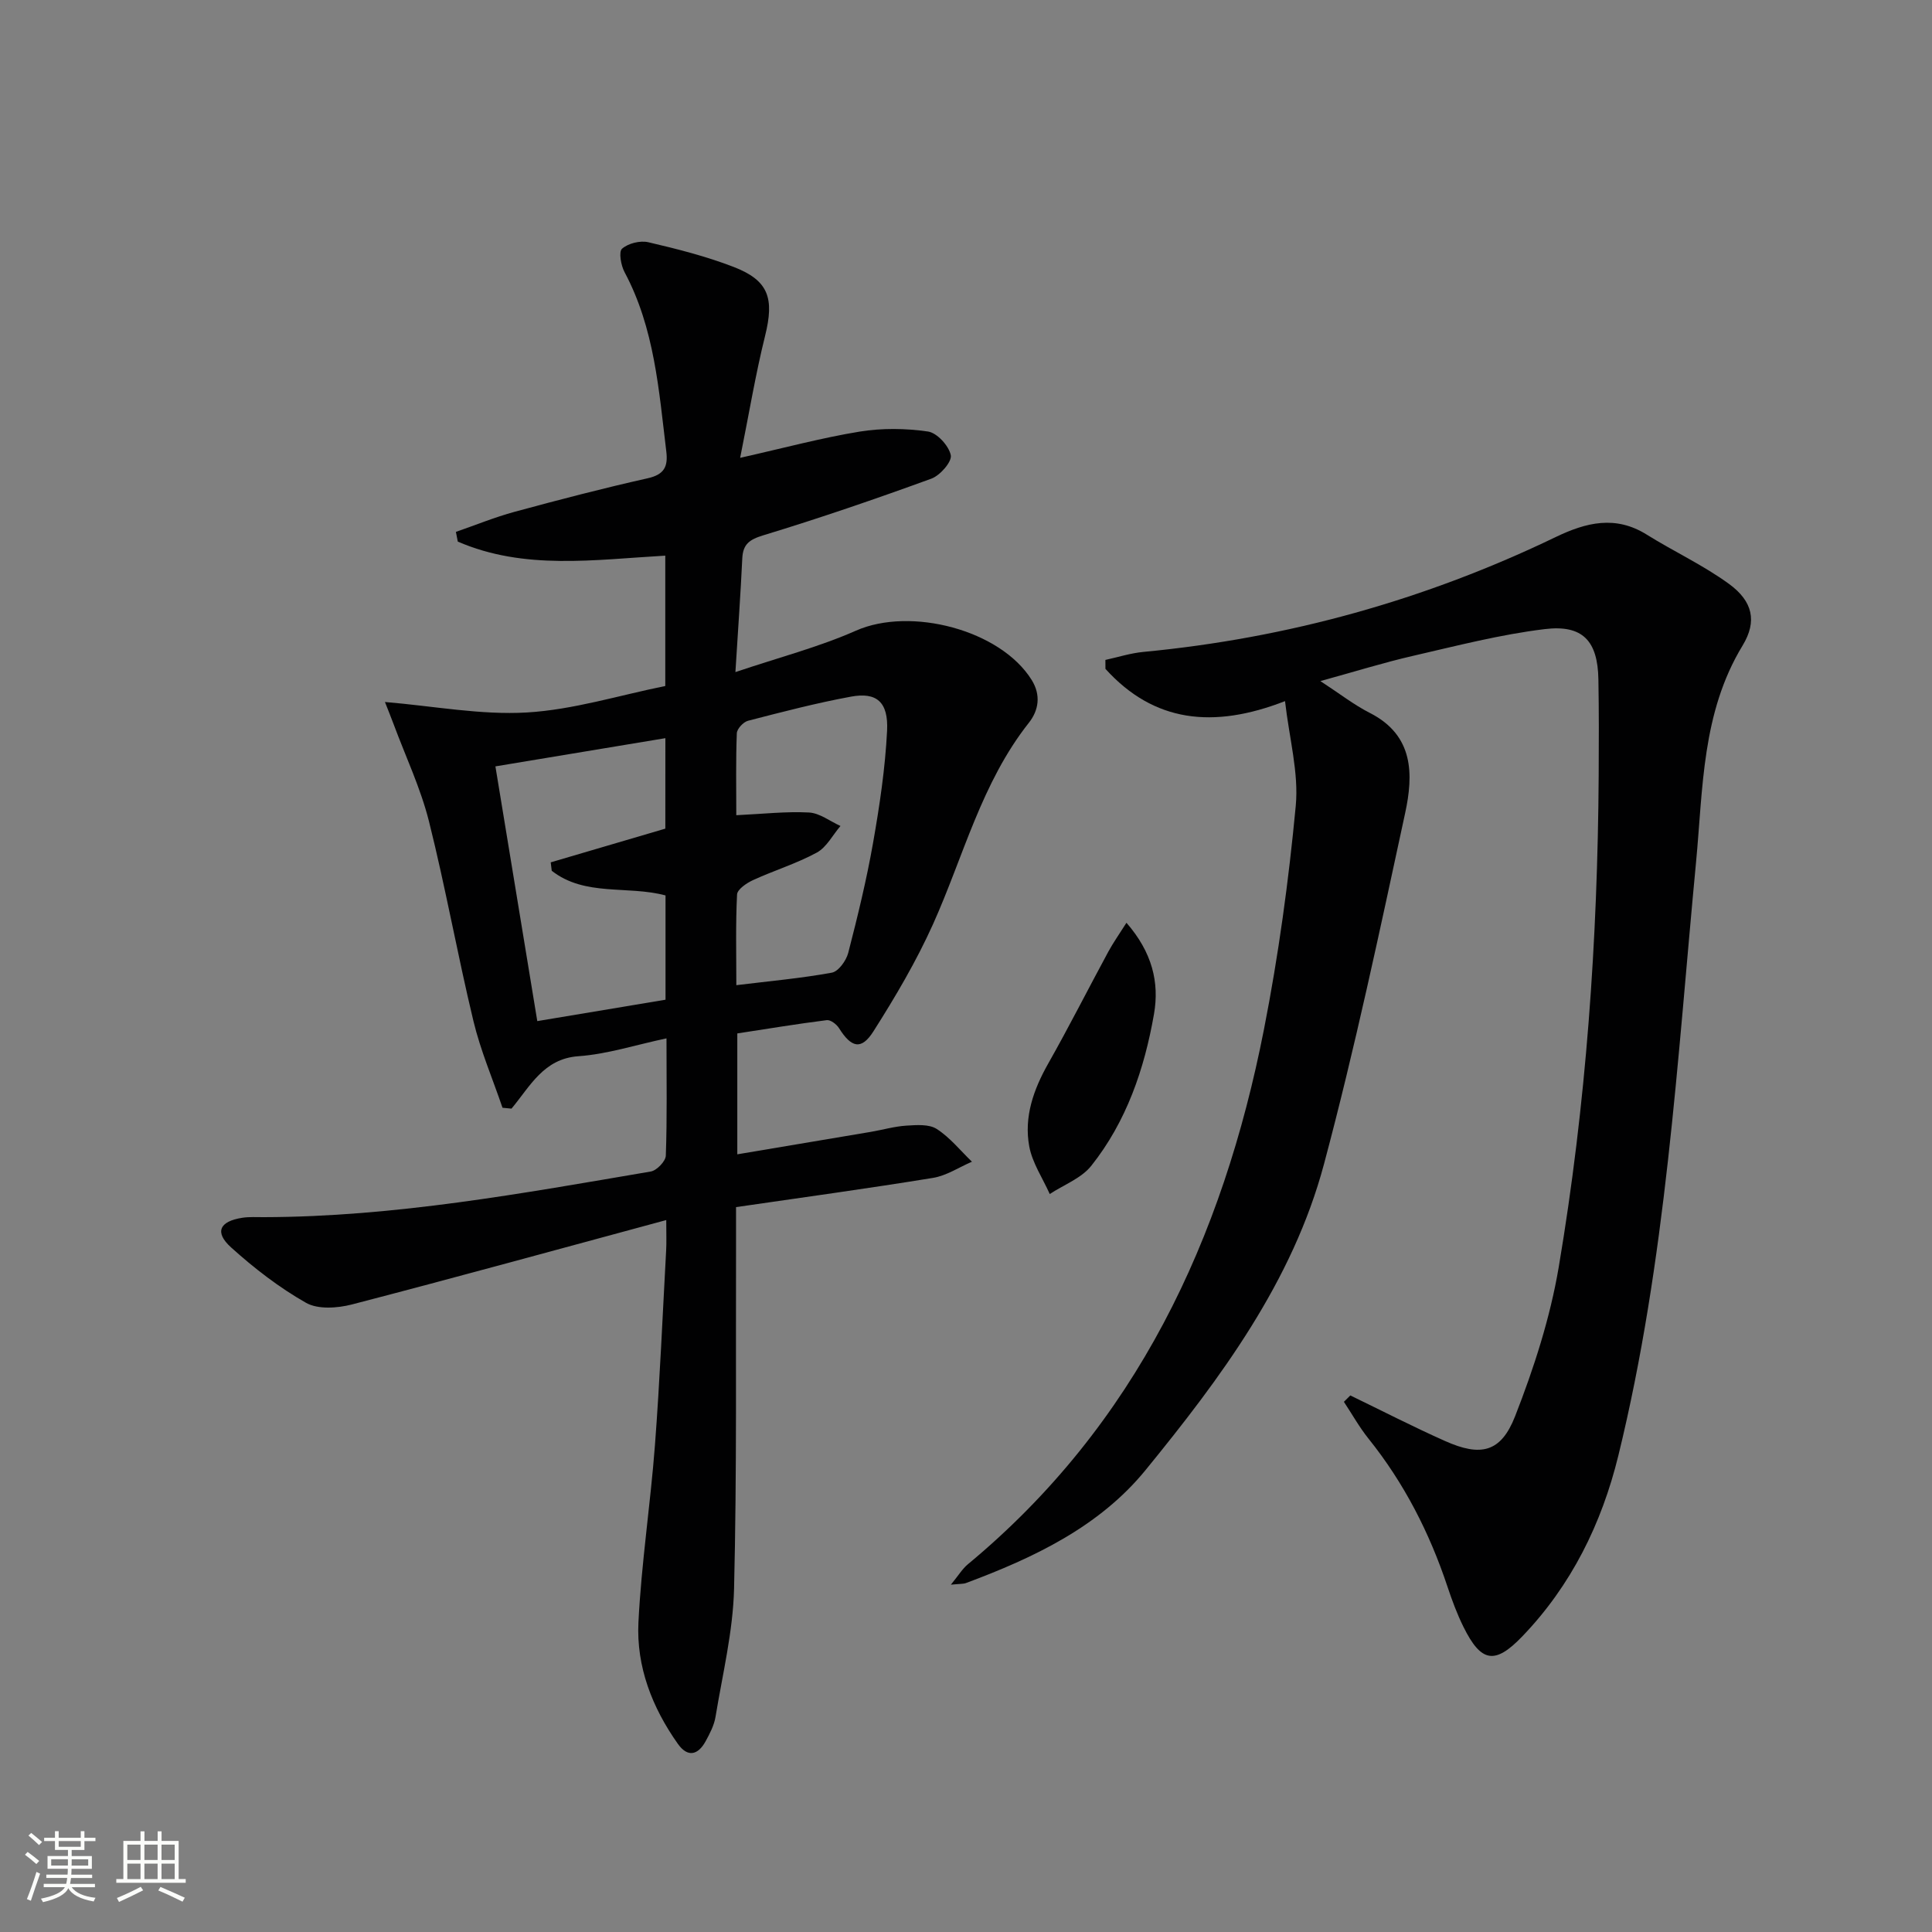 <svg enable-background="new 0 0 400 400" viewBox="0 0 400 400" xmlns="http://www.w3.org/2000/svg"><rect x="0" y="0" width="400" height="400" fill="#808080" stroke="none"/><path d="m5.17 384 .55-.58c.85.61 1.65 1.24 2.4 1.87l-.59.64c-.83-.73-1.62-1.38-2.36-1.93m1.22 9.53-.82-.34c.71-1.76 1.37-3.64 1.98-5.63.24.13.5.25.76.36-.6 1.67-1.24 3.54-1.92 5.61m-.5-13.5.57-.54c.56.44 1.31 1.06 2.26 1.87l-.64.64c-.68-.66-1.41-1.32-2.19-1.97m3.25.46h2.24v-1.36h.77v1.36h4.57v-1.36h.76v1.36h2.28v.69h-2.28v1.84h-2.64v1.26h4.18v2.64h-4.21c0 .45-.02.86-.05 1.21h4.32v.69h-4.38c-.04.34-.1.75-.19 1.22h5.15v.69h-4.82c.87 1.19 2.51 1.92 4.93 2.19-.17.31-.3.57-.37.76-2.77-.49-4.52-1.41-5.26-2.76-.56 1.26-2.3 2.23-5.24 2.9-.12-.24-.26-.48-.43-.72 2.73-.55 4.38-1.34 4.96-2.38h-4.38v-.69h4.65c.1-.38.17-.79.21-1.22h-4.32v-.69h4.4c.03-.34.05-.75.05-1.21h-4.2v-2.64h4.23v-1.26h-2.69v-1.84h-2.24zm1.46 4.46v1.29h3.45c.01-.4.02-.57.01-.53v-.32-.45h-3.46zm1.55-2.59h4.57v-1.19h-4.57zm6.11 2.59h-3.42v.77c-.01.19-.01.37-.02.53h3.44z" fill="#fbfcfa"/><path d="m32.63 379.16h.82v1.98h3.54v7.89h1.46v.78h-14.37v-.78h1.46v-7.89h3.55v-1.98h.82v1.98h2.73v-1.98zm-3.49 11.48.5.73c-1.61.82-3.28 1.63-5 2.41-.13-.27-.28-.55-.44-.82 1.75-.72 3.4-1.49 4.94-2.32m-2.78-5.55h2.73v-3.18h-2.73zm0 3.95h2.73v-3.2h-2.73zm3.54-3.95h2.73v-3.18h-2.73zm0 3.95h2.73v-3.2h-2.73zm7.89 4.68c-1.84-.92-3.51-1.7-5.02-2.32l.45-.73c1.89.8 3.57 1.55 5.04 2.23zm-1.62-11.81h-2.73v3.18h2.73zm-2.73 7.13h2.73v-3.2h-2.73z" fill="#fbfcfa"/><g fill="#010102"><path d="m137.94 252.6c-22.21 6-43.61 11.9-65.1 17.48-2.99.77-7.01 1.05-9.47-.34-5.57-3.16-10.76-7.17-15.53-11.48-3.48-3.14-2.4-5.4 2.31-6.13 1.47-.23 2.99-.12 4.49-.13 27.06-.06 53.56-4.94 80.09-9.45 1.24-.21 3.08-2.12 3.12-3.29.28-7.8.14-15.62.14-24.28-6.42 1.36-12.28 3.28-18.25 3.7-7.2.51-9.97 6.22-13.84 10.85-.62-.06-1.24-.12-1.86-.18-2.04-5.99-4.56-11.86-6.03-17.99-3.3-13.72-5.77-27.64-9.2-41.32-1.73-6.88-4.83-13.41-7.31-20.09-.56-1.5-1.16-2.98-1.8-4.61 10.17.85 19.85 2.73 29.39 2.17 9.63-.57 19.12-3.56 28.65-5.48 0-9.42 0-18.01 0-26.99-14.64.83-29.19 3.06-42.96-2.91-.13-.67-.26-1.34-.39-2.01 4.05-1.4 8.04-3.04 12.17-4.16 9.13-2.48 18.3-4.87 27.54-6.94 3.43-.77 4.23-2.42 3.85-5.55-1.54-12.68-2.43-25.5-8.64-37.12-.75-1.4-1.25-4.23-.52-4.86 1.27-1.11 3.74-1.73 5.43-1.34 5.96 1.39 11.96 2.91 17.66 5.11 7.31 2.82 8.45 6.52 6.52 14.29-1.99 8-3.33 16.17-5.16 25.24 9.08-2.04 16.85-4.14 24.74-5.43 4.62-.75 9.51-.69 14.14-.02 1.88.27 4.33 2.95 4.73 4.9.28 1.34-2.21 4.2-4.02 4.86-11.5 4.19-23.09 8.17-34.8 11.73-2.9.89-4.21 1.84-4.35 4.81-.34 7.27-.87 14.54-1.42 23.51 8.98-3.03 17.25-5.17 24.96-8.58 11.32-5 29.95-.15 36.39 10.23 1.93 3.12 1.45 6.26-.6 8.85-9.82 12.42-13.53 27.67-19.85 41.72-3.46 7.68-7.79 15.02-12.32 22.15-2.51 3.96-4.58 3.41-7.13-.65-.5-.8-1.75-1.76-2.53-1.66-6.2.78-12.38 1.81-18.53 2.75v25.03c9.44-1.59 18.55-3.11 27.65-4.65 2.45-.42 4.88-1.13 7.35-1.29 2.11-.13 4.69-.34 6.29.69 2.75 1.77 4.89 4.47 7.29 6.78-2.68 1.15-5.27 2.9-8.07 3.35-13.41 2.19-26.88 4.03-40.77 6.05 0 2.6.01 4.57 0 6.54-.08 24.16.18 48.33-.41 72.48-.22 8.87-2.39 17.7-3.84 26.52-.29 1.75-1.18 3.46-2.05 5.05-1.58 2.88-3.72 3.4-5.75.53-5.32-7.51-8.61-15.98-8.16-25.14.61-12.26 2.49-24.45 3.42-36.7 1.02-13.43 1.58-26.89 2.32-40.34.09-1.61.02-3.26.02-6.26zm-.18-99.77c-11.69 1.94-23.06 3.82-35.19 5.84 2.91 17.69 5.75 34.96 8.67 52.74 9.47-1.58 18.04-3.01 26.55-4.43 0-7.61 0-14.57 0-21.59-7.87-2.11-16.68.28-23.56-5.11-.07-.58-.14-1.16-.21-1.74 7.86-2.31 15.72-4.63 23.73-6.98.01-5.96.01-12.07.01-18.73zm14.69 51.14c7.01-.86 13.44-1.43 19.77-2.59 1.37-.25 2.97-2.48 3.39-4.07 1.95-7.55 3.8-15.14 5.15-22.81s2.51-15.43 2.9-23.19c.3-5.97-2.16-8.06-7.46-7.08-7.18 1.32-14.27 3.17-21.34 5-.96.25-2.28 1.67-2.31 2.59-.22 5.59-.11 11.2-.11 16.96 5.49-.26 10.3-.81 15.06-.56 2.21.12 4.34 1.81 6.51 2.79-1.61 1.88-2.87 4.4-4.9 5.51-4.2 2.28-8.86 3.7-13.23 5.71-1.32.61-3.23 1.91-3.28 2.97-.31 6.1-.15 12.23-.15 18.77z"/><path d="m279.57 288.91c6.53 3.16 12.98 6.48 19.6 9.43 7.38 3.3 11.57 2.4 14.51-5.11 3.9-9.97 7.26-20.38 9.04-30.9 5.68-33.66 8.06-67.66 8.27-101.8.04-6.63.06-13.26-.06-19.89-.14-7.9-3.2-11.35-11.1-10.39-9.19 1.11-18.24 3.46-27.29 5.54-6.1 1.4-12.1 3.28-19.17 5.22 3.99 2.6 6.96 4.93 10.27 6.61 9.12 4.65 9 12.77 7.28 20.73-5.25 24.31-10.39 48.68-16.81 72.69-6.49 24.27-21.35 44.22-36.94 63.33-9.57 11.73-23.15 18.16-37.17 23.38-.58.21-1.26.15-3.13.34 1.58-1.93 2.38-3.28 3.51-4.22 34.89-28.92 52.78-67.34 61.31-110.75 3-15.27 5.12-30.77 6.58-46.26.65-6.86-1.34-13.97-2.22-21.7-14.9 5.8-27.18 4.37-37.18-6.68 0-.62 0-1.24-.01-1.85 2.62-.57 5.22-1.41 7.88-1.66 29.88-2.84 58.33-10.76 85.35-23.78 6.3-3.03 12.37-4.55 18.84-.51 5.62 3.51 11.72 6.33 17.05 10.22 4.89 3.57 5.87 7.71 2.8 12.76-8.46 13.91-8.18 29.58-9.63 44.83-3.92 41.16-6.21 82.53-16.09 122.88-3.45 14.08-9.73 26.86-19.89 37.43-5.68 5.91-8.52 5.41-12.18-1.98-1.32-2.67-2.37-5.5-3.31-8.33-3.71-11.15-8.97-21.44-16.35-30.64-1.9-2.37-3.4-5.07-5.09-7.62.45-.43.89-.87 1.33-1.32z"/><path d="m233.22 191.05c5.34 6.13 6.84 12.36 5.7 18.91-1.98 11.36-5.7 22.24-12.97 31.39-2.06 2.6-5.69 3.94-8.61 5.86-1.47-3.29-3.62-6.45-4.25-9.89-1.11-6.07.88-11.72 3.92-17.1 4.32-7.63 8.28-15.47 12.46-23.19.99-1.83 2.2-3.53 3.75-5.98z"/></g></svg>